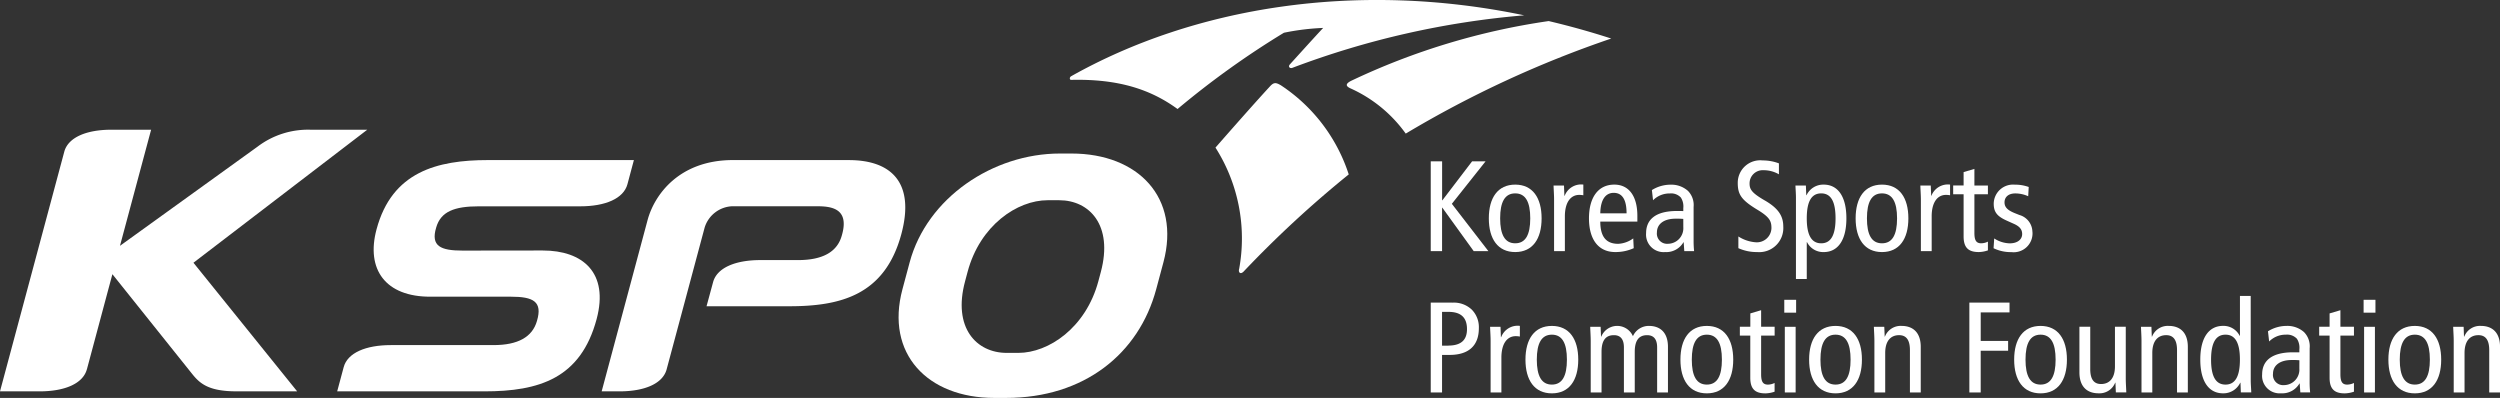 <svg xmlns="http://www.w3.org/2000/svg" width="226.456" height="36.045" viewBox="0 0 226.456 36.045">
    <rect x="0" y="0" width="226.456" height="36.045" fill="#333333" stroke="none"/>
    <defs>
        <clipPath id="87j3hmw9ba">
            <path data-name="사각형 5" transform="translate(0 .001)" style="fill:none" d="M0 0h226.456v36.045H0z"/>
        </clipPath>
    </defs>
    <g data-name="그룹 1" style="clip-path:url(#87j3hmw9ba)" transform="translate(0 -.001)">
        <path data-name="패스 1" d="M76.895 14.5H66.4c-4.9 0-7.129 3.165-7.741 5.436L54.5 35.451h1.618c2.241 0 3.879-.681 4.255-1.948.868-3.231 2.59-9.658 3.456-12.892a2.735 2.735 0 0 1 2.49-1.927h7.689c1.335 0 2.973.214 2.237 2.676q-.623 2.193-3.936 2.2h-3.436c-2.27 0-3.93.7-4.28 2L64 27.742h7.48c4.609 0 8.668-.97 10.166-6.539 1.265-4.711-.965-6.7-4.751-6.7" style="fill:#fff"/>
        <path data-name="패스 2" d="M97.066 13.908H96c-6.048 0-12.031 4.009-13.6 9.854l-.652 2.433c-1.568 5.841 2.266 9.851 8.318 9.851h1.067c7.084 0 12.034-4.01 13.6-9.851l.652-2.433c1.566-5.845-2.268-9.854-8.321-9.854m2.656 10.714-.23.859c-1.128 4.2-4.492 6.486-7.254 6.486h-1.041c-2.758 0-4.91-2.282-3.776-6.486l.229-.859c1.125-4.206 4.489-6.484 7.252-6.484h1.041c2.759 0 4.9 2.278 3.779 6.484" style="fill:#fff"/>
        <path data-name="패스 3" d="M33.269 11.751h-5.155a7.563 7.563 0 0 0-4.784 1.534l-12.463 8.983c1-3.716 1.976-7.369 2.822-10.517h-3.6c-2.232 0-3.864.676-4.251 1.935L0 35.451h3.589c2.272 0 3.932-.7 4.28-2v.013c.724-2.695 1.513-5.648 2.312-8.626l7.207 9.011c.7.877 1.48 1.6 4.028 1.6h5.5L17.523 23.8z" style="fill:#fff"/>
        <path data-name="패스 4" d="M49.173 22.691 41.9 22.7c-1.974 0-2.9-.394-2.391-2.085.415-1.456 1.658-1.925 3.862-1.925h9.189c2.268 0 3.923-.7 4.274-2l.585-2.189H44.2c-4.6 0-8.7 1.061-10.092 6.275-.972 3.619.8 6.12 4.9 6.1h7.272c2.028 0 2.881.438 2.36 2.195q-.621 2.19-3.936 2.19h-9.3c-2.269 0-3.925.7-4.273 2l-.588 2.191h13.333c4.983 0 8.727-1.184 10.166-6.539 1.131-4.229-1.27-6.221-4.869-6.221" style="fill:#fff"/>
        <path data-name="패스 5" d="M115.976 7.7c-.413-.236-.6-.242-.936.122-1.34 1.451-3.74 4.178-4.94 5.549a15.319 15.319 0 0 1 2.148 10.974c-.1.327.105.551.4.255a97.953 97.953 0 0 1 9.524-8.8 15.326 15.326 0 0 0-6.188-8.1" style="fill:#fff"/>
        <path data-name="패스 6" d="M97.03 6.905c-.165.092-.165.333 0 .331 4.338-.1 7.229.889 9.635 2.64a78.309 78.309 0 0 1 9.635-6.908 21.65 21.65 0 0 1 3.555-.437c-.938 1.005-2.259 2.472-3.012 3.3-.194.215 0 .4.224.314a77.557 77.557 0 0 1 21-4.756C122.852-1.786 108.126.662 97.03 6.905" style="fill:#fff"/>
        <path data-name="패스 7" d="M140.283 1.909a62.425 62.425 0 0 0-17.9 5.416c-.566.294-.457.5-.03.691a12.4 12.4 0 0 1 4.982 4.087 97.149 97.149 0 0 1 18.615-8.611 71.874 71.874 0 0 0-5.667-1.583" style="fill:#fff"/>
        <path data-name="패스 8" d="M134.568 14.614h-1.221l-2.695 3.532h-.022v-3.532h-1.03v8.138h1.026v-3.941h.022l2.846 3.941h1.329l-3.312-4.289z" style="fill:#fff"/>
        <path data-name="패스 9" d="M137.252 22.833c1.574 0 2.39-1.19 2.39-3.054s-.816-3.055-2.39-3.055-2.391 1.189-2.391 3.055.817 3.054 2.391 3.054m0-5.315c.932 0 1.362.767 1.362 2.261s-.43 2.26-1.362 2.26-1.365-.768-1.365-2.26.432-2.261 1.365-2.261" style="fill:#fff"/>
        <path data-name="패스 10" d="M141.729 17.738h-.023l-.036-.932h-.945c.013.419.047.852.047 1.282v4.664h.978V19.6c0-1.292.539-1.945 1.3-1.945a2.067 2.067 0 0 1 .372.034v-.968a1.593 1.593 0 0 0-1.69 1.014" style="fill:#fff"/>
        <path data-name="패스 11" d="M146.321 22.833a4 4 0 0 0 1.666-.351l-.044-.887a2.5 2.5 0 0 1-1.367.492c-1.083 0-1.618-.642-1.618-2.015h3.358v-.528c0-1.748-.746-2.82-2.088-2.82-1.479 0-2.295 1.189-2.295 3.055s.816 3.054 2.388 3.054m-.149-5.363q1.167 0 1.166 1.853h-2.38c.025-1.388.584-1.853 1.214-1.853" style="fill:#fff"/>
        <path data-name="패스 12" d="M151.908 19.113c-2.042 0-2.8.851-2.8 2.006a1.587 1.587 0 0 0 1.714 1.715 1.8 1.8 0 0 0 1.667-.887h.023l.055.805h.889a9.133 9.133 0 0 1-.046-.907v-3.1a1.826 1.826 0 0 0-.514-1.457 2.262 2.262 0 0 0-1.583-.558 3.176 3.176 0 0 0-1.681.489l.105.921a2.1 2.1 0 0 1 1.528-.616 1.2 1.2 0 0 1 .991.371 1.48 1.48 0 0 1 .221.958v.265zm.57 1.47a1.406 1.406 0 0 1-1.389 1.5.925.925 0 0 1-1-1.037c0-.689.546-1.236 1.7-1.236a6.545 6.545 0 0 1 .687.021z" style="fill:#fff"/>
        <path data-name="패스 13" d="M159.857 18.158c-1.166-.676-1.377-1-1.377-1.529a1.192 1.192 0 0 1 1.273-1.209 2.743 2.743 0 0 1 1.386.371V14.8a4.124 4.124 0 0 0-1.468-.267 2.035 2.035 0 0 0-2.261 2.039c0 1.048.326 1.55 1.793 2.436 1.1.665 1.259 1.026 1.259 1.656a1.323 1.323 0 0 1-1.444 1.282 3.343 3.343 0 0 1-1.552-.526v1.061a4.046 4.046 0 0 0 1.7.352 2.182 2.182 0 0 0 2.368-2.31c0-.931-.42-1.642-1.678-2.366" style="fill:#fff"/>
        <path data-name="패스 14" d="M165.2 22.834c1.226 0 2.051-1 2.051-3.055s-.825-3.055-2.051-3.055a1.675 1.675 0 0 0-1.559.956h-.026l-.034-.874h-.945c.013.361.045.735.045 1.1v7.367h.98v-3.339h.023a1.64 1.64 0 0 0 1.516.9m-1.539-3.055c0-1.494.408-2.261 1.307-2.261s1.3.767 1.3 2.261-.407 2.261-1.3 2.261-1.307-.769-1.307-2.261" style="fill:#fff"/>
        <path data-name="패스 15" d="M172.865 19.779c0-1.865-.814-3.055-2.39-3.055s-2.387 1.19-2.387 3.055.815 3.055 2.387 3.055 2.39-1.191 2.39-3.055m-3.753 0c0-1.494.433-2.261 1.363-2.261s1.366.767 1.366 2.261-.431 2.261-1.366 2.261-1.363-.769-1.363-2.261" style="fill:#fff"/>
        <path data-name="패스 16" d="M174.951 17.738h-.02l-.038-.932h-.942c.01.419.047.852.047 1.282v4.664h.978V19.6c0-1.292.536-1.945 1.295-1.945a1.983 1.983 0 0 1 .371.034v-.968a1.6 1.6 0 0 0-1.691 1.014" style="fill:#fff"/>
        <path data-name="패스 17" d="M180.07 22.68v-.792a1.4 1.4 0 0 1-.605.151c-.444 0-.619-.255-.619-.932V17.6h1.224v-.792h-1.224V15.3l-.978.291v1.213h-.945v.796h.945v3.82c0 1.052.476 1.413 1.377 1.413a2.683 2.683 0 0 0 .825-.153" style="fill:#fff"/>
        <path data-name="패스 18" d="M184.1 20.993a1.614 1.614 0 0 0-1.177-1.518l-.349-.139c-.656-.256-1-.525-1-1s.339-.814.981-.814a2.858 2.858 0 0 1 1.164.255l.047-.839a3.63 3.63 0 0 0-1.259-.21 1.751 1.751 0 0 0-1.911 1.725c0 .759.314 1.144 1.166 1.527l.653.293c.547.244.758.526.758.932 0 .456-.385.839-1.133.839a2.694 2.694 0 0 1-1.4-.444l-.058.886a3.553 3.553 0 0 0 1.612.352 1.706 1.706 0 0 0 1.91-1.841" style="fill:#fff"/>
        <path data-name="패스 19" d="M131.561 27.412H129.6v8.138h1.024v-3.4h.686c1.726 0 2.648-.84 2.648-2.425a2.259 2.259 0 0 0-.642-1.678 2.344 2.344 0 0 0-1.759-.63m-.372 3.893h-.561v-3.059h.584c1.048 0 1.675.443 1.675 1.561 0 .91-.451 1.493-1.7 1.493" style="fill:#fff"/>
        <path data-name="패스 20" d="M135.979 30.538h-.024l-.035-.935h-.945c.014.421.048.851.048 1.284v4.664H136V32.4c0-1.3.539-1.949 1.3-1.949a2.069 2.069 0 0 1 .373.036v-.968a1.593 1.593 0 0 0-1.691 1.016" style="fill:#fff"/>
        <path data-name="패스 21" d="M140.572 29.523c-1.573 0-2.392 1.189-2.392 3.054s.819 3.055 2.392 3.055 2.39-1.19 2.39-3.055-.816-3.054-2.39-3.054m0 5.315c-.933 0-1.364-.771-1.364-2.261s.431-2.261 1.364-2.261 1.363.768 1.363 2.261-.43 2.261-1.363 2.261" style="fill:#fff"/>
        <path data-name="패스 22" d="M149.363 29.522a1.572 1.572 0 0 0-1.448.932 1.556 1.556 0 0 0-2.866.036h-.024l-.036-.887h-.943c.01.421.045.851.045 1.283v4.664h.98v-3.673c0-1.073.4-1.516 1.121-1.516.581 0 .906.351.906 1.109v4.08h.982v-3.673c0-1.073.4-1.516 1.12-1.516.582 0 .908.351.908 1.109v4.08h.98v-4.128c0-1.3-.7-1.9-1.725-1.9" style="fill:#fff"/>
        <path data-name="패스 23" d="M154.608 29.523c-1.573 0-2.39 1.189-2.39 3.054s.817 3.055 2.39 3.055S157 34.442 157 32.577s-.817-3.054-2.391-3.054m0 5.315c-.933 0-1.362-.771-1.362-2.261s.429-2.261 1.362-2.261 1.365.768 1.365 2.261-.432 2.261-1.365 2.261" style="fill:#fff"/>
        <path data-name="패스 24" d="m159.527 28.1-.978.291V29.6h-.949v.8h.945v3.824c0 1.05.477 1.41 1.375 1.41a2.7 2.7 0 0 0 .827-.153v-.791a1.413 1.413 0 0 1-.6.15c-.444 0-.62-.256-.62-.932V30.4h1.224v-.8h-1.224z" style="fill:#fff"/>
        <path data-name="사각형 1" transform="translate(161.624 27.156)" style="fill:#fff" d="M0 0h1.073v1.166H0z"/>
        <path data-name="사각형 2" transform="translate(161.673 29.604)" style="fill:#fff" d="M0 0h.98v5.947H0z"/>
        <path data-name="패스 25" d="M166.265 29.523c-1.572 0-2.391 1.189-2.391 3.054s.819 3.055 2.391 3.055 2.393-1.19 2.393-3.055-.819-3.054-2.393-3.054m0 5.315c-.933 0-1.364-.771-1.364-2.261s.431-2.261 1.364-2.261 1.365.768 1.365 2.261-.429 2.261-1.365 2.261" style="fill:#fff"/>
        <path data-name="패스 26" d="M172.246 29.522a1.529 1.529 0 0 0-1.505.968h-.021l-.038-.887h-.942c.012.421.047.851.047 1.283v4.664h.979v-3.58c0-1.073.489-1.609 1.258-1.609.629 0 .981.408.981 1.352v3.837h.98v-4.128c0-1.3-.7-1.9-1.739-1.9" style="fill:#fff"/>
        <path data-name="패스 27" d="M178.39 35.55h1.026v-3.776h2.484v-.888h-2.482V28.3h2.61v-.886h-3.638z" style="fill:#fff"/>
        <path data-name="패스 28" d="M184.838 29.523c-1.573 0-2.39 1.189-2.39 3.054s.817 3.055 2.39 3.055 2.389-1.19 2.389-3.055-.816-3.054-2.389-3.054m0 5.315c-.932 0-1.362-.771-1.362-2.261s.43-2.261 1.362-2.261 1.364.768 1.364 2.261-.433 2.261-1.364 2.261" style="fill:#fff"/>
        <path data-name="패스 29" d="M192.557 29.6h-.979v3.581c0 1.071-.49 1.606-1.26 1.606-.63 0-.978-.408-.978-1.351V29.6h-.981v4.128c0 1.308.7 1.9 1.735 1.9a1.526 1.526 0 0 0 1.506-.967h.021l.038.886h.946c-.013-.421-.048-.852-.048-1.282z" style="fill:#fff"/>
        <path data-name="패스 30" d="M196.439 29.522a1.527 1.527 0 0 0-1.5.968h-.024l-.034-.887h-.946c.015.421.047.851.047 1.283v4.664h.979v-3.58c0-1.073.491-1.609 1.259-1.609.629 0 .98.408.98 1.352v3.837h.979v-4.128c0-1.3-.7-1.9-1.735-1.9" style="fill:#fff"/>
        <path data-name="패스 31" d="M203.874 26.806h-.974v3.614h-.024a1.639 1.639 0 0 0-1.514-.9c-1.226 0-2.054 1-2.054 3.054s.828 3.055 2.054 3.055a1.682 1.682 0 0 0 1.561-.957h.025l.033.876h.944c-.011-.363-.048-.735-.048-1.1zm-2.283 8.032c-.9 0-1.307-.771-1.307-2.261s.409-2.261 1.307-2.261 1.306.768 1.306 2.261-.409 2.261-1.306 2.261" style="fill:#fff"/>
        <path data-name="패스 32" d="M209.215 31.54a1.826 1.826 0 0 0-.513-1.458 2.268 2.268 0 0 0-1.588-.559 3.175 3.175 0 0 0-1.676.488l.106.923a2.1 2.1 0 0 1 1.526-.618 1.208 1.208 0 0 1 .991.372 1.482 1.482 0 0 1 .22.958v.267h-.571c-2.041 0-2.8.851-2.8 2a1.585 1.585 0 0 0 1.715 1.714 1.79 1.79 0 0 0 1.663-.888h.023l.059.807h.888a8.229 8.229 0 0 1-.047-.911zm-.934 1.841a1.405 1.405 0 0 1-1.386 1.505.924.924 0 0 1-1-1.039c0-.688.55-1.235 1.7-1.235a5.971 5.971 0 0 1 .689.023z" style="fill:#fff"/>
        <path data-name="패스 33" d="m212 28.1-.98.291V29.6h-.943v.8h.943v3.824c0 1.05.479 1.41 1.376 1.41a2.727 2.727 0 0 0 .831-.153v-.791a1.448 1.448 0 0 1-.61.15c-.442 0-.617-.256-.617-.932V30.4h1.227v-.8H212z" style="fill:#fff"/>
        <path data-name="사각형 3" transform="translate(214.101 27.156)" style="fill:#fff" d="M0 0h1.073v1.166H0z"/>
        <path data-name="사각형 4" transform="translate(214.146 29.604)" style="fill:#fff" d="M0 0h.98v5.947H0z"/>
        <path data-name="패스 34" d="M218.739 29.523c-1.575 0-2.393 1.189-2.393 3.054s.818 3.055 2.393 3.055 2.39-1.19 2.39-3.055-.817-3.054-2.39-3.054m0 5.315c-.931 0-1.363-.771-1.363-2.261s.432-2.261 1.363-2.261 1.364.768 1.364 2.261-.433 2.261-1.364 2.261" style="fill:#fff"/>
        <path data-name="패스 35" d="M224.72 29.522a1.523 1.523 0 0 0-1.5.968h-.026l-.033-.887h-.947c.014.421.049.851.049 1.283v4.664h.981v-3.58c0-1.073.488-1.609 1.257-1.609.629 0 .979.408.979 1.352v3.837h.979v-4.128c0-1.3-.7-1.9-1.736-1.9" style="fill:#fff"/>
    </g>
</svg>

